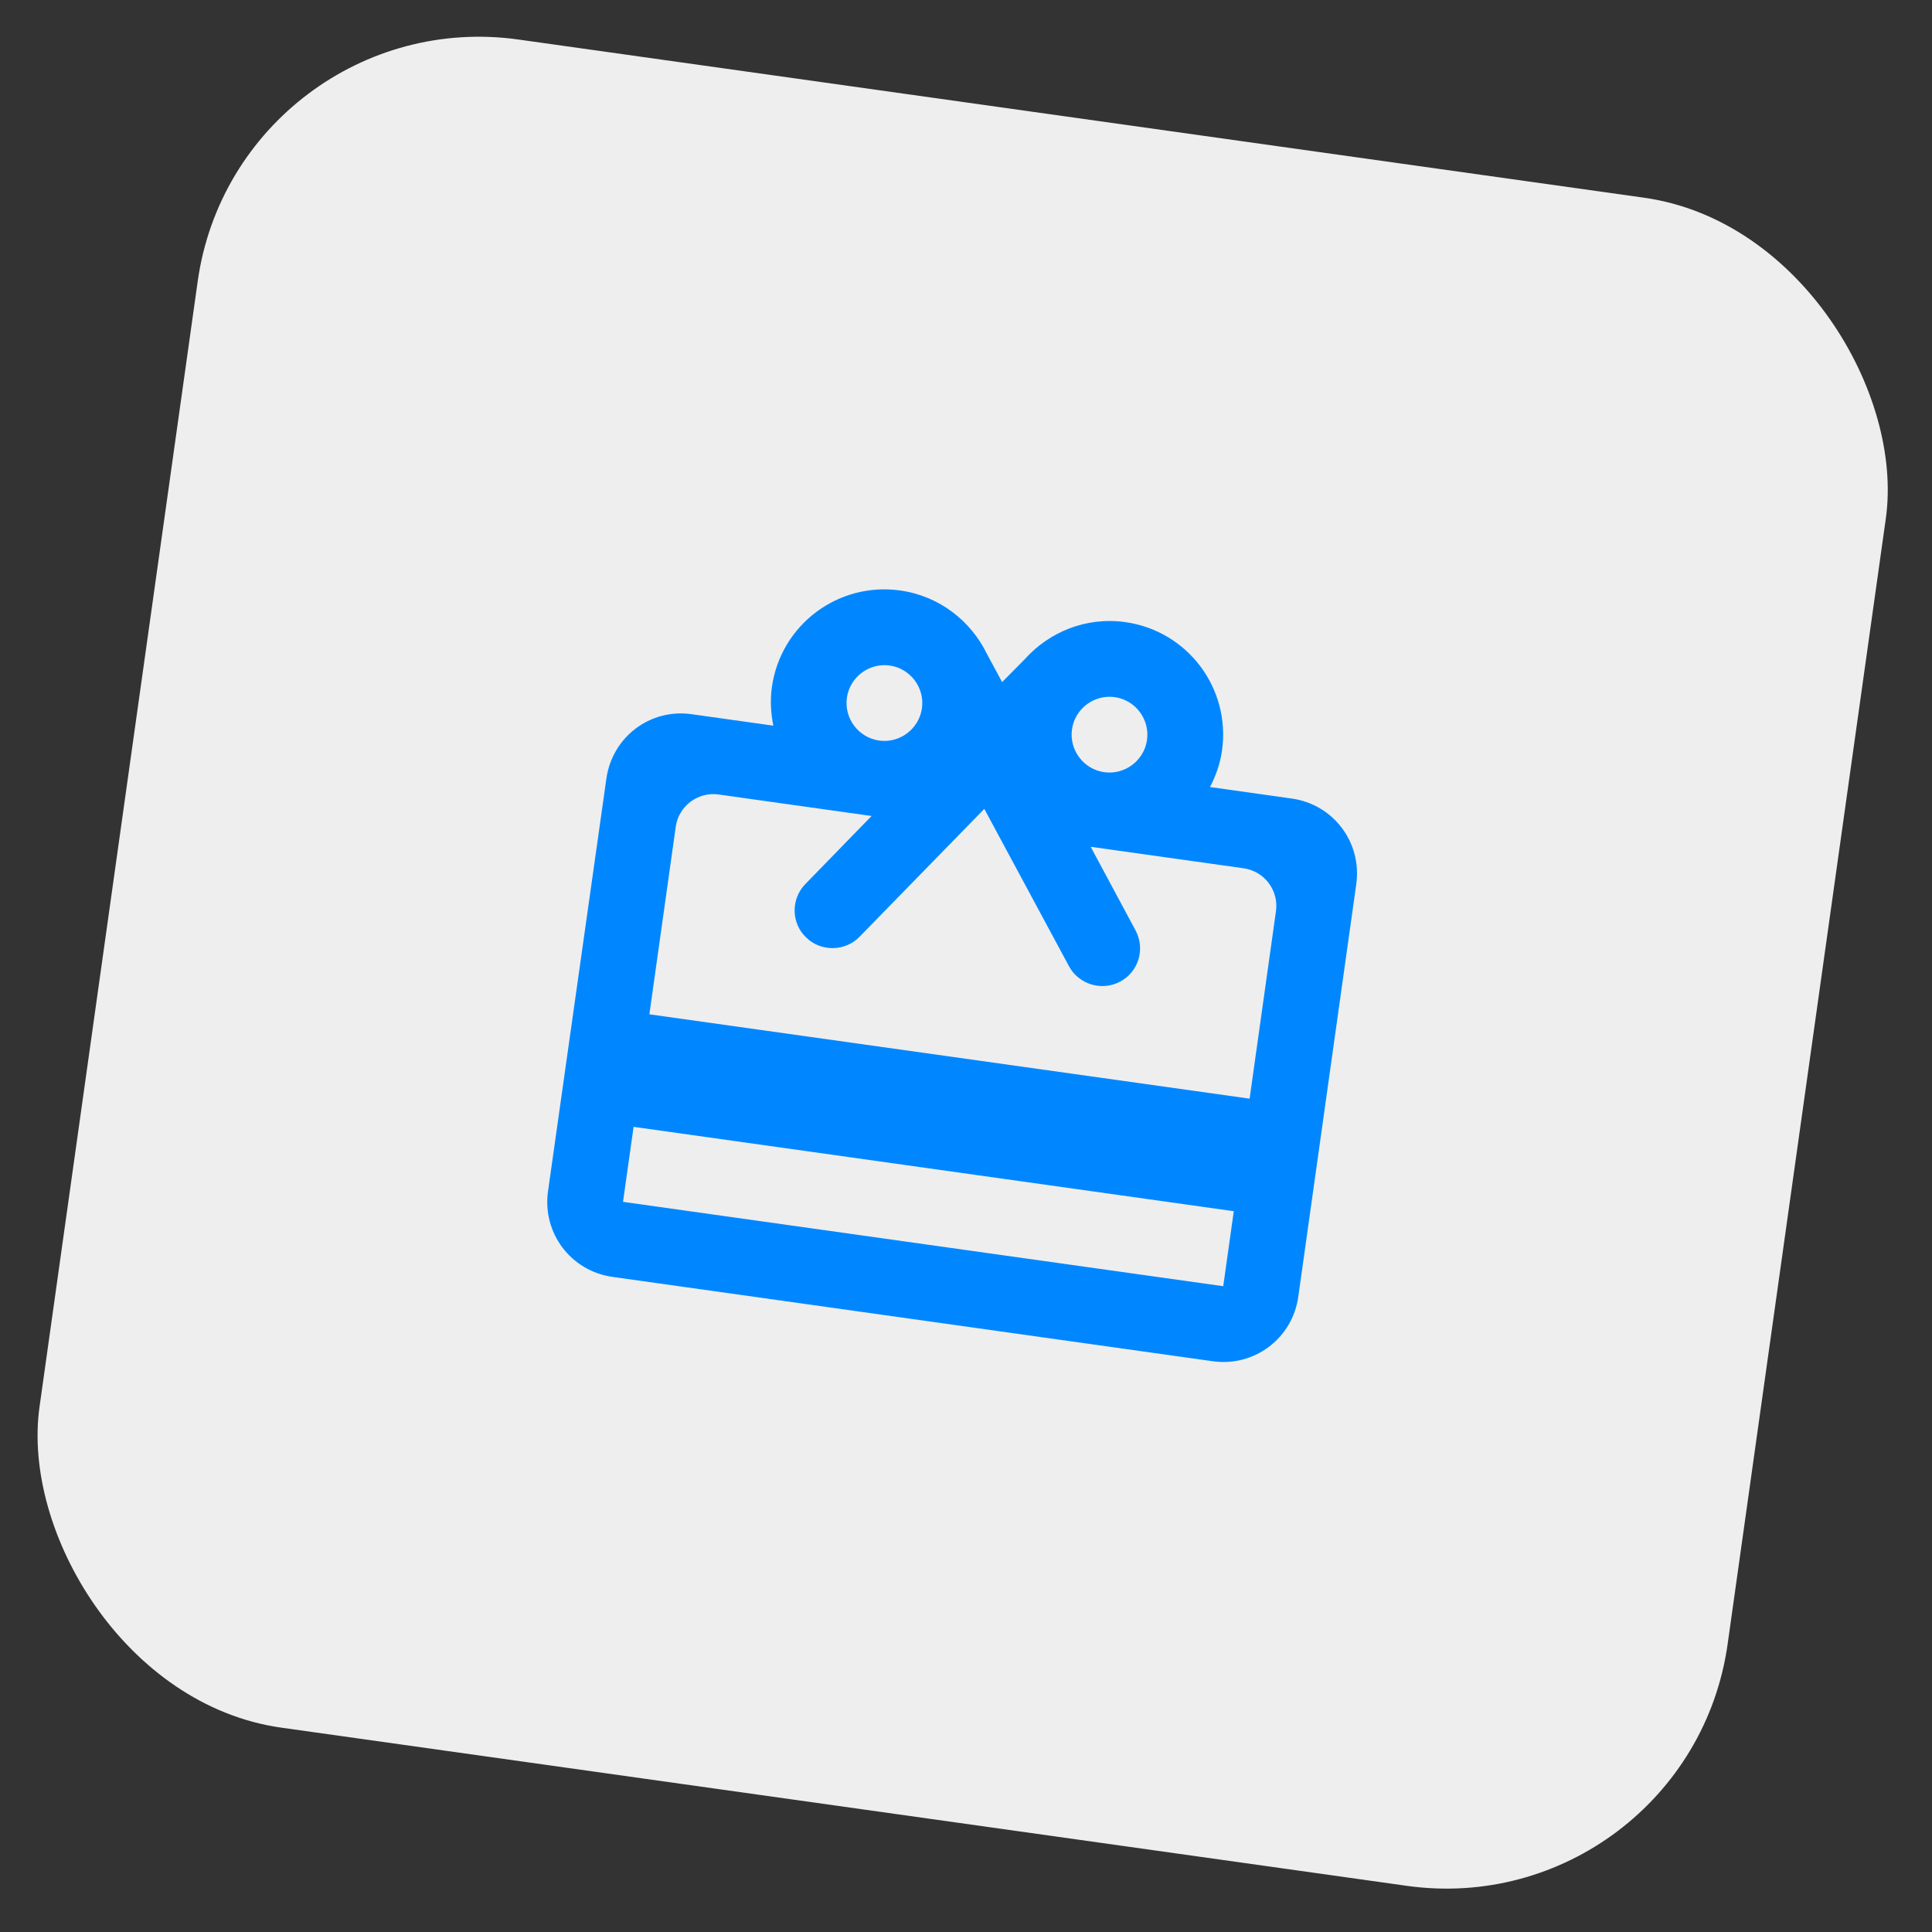<?xml version="1.0" encoding="UTF-8"?> <svg xmlns="http://www.w3.org/2000/svg" width="68" height="68" viewBox="0 0 68 68" fill="none"><rect x="0" y="0" width="68" height="68" fill="#333333" stroke="none"/> <rect x="8.35" width="60" height="60" rx="10" transform="rotate(8 8.35 0)" fill="#EEEEEE"></rect> <g clip-path="url(#clip0_114_161)"> <path d="M45.467 28.106L42.588 27.701C42.791 27.312 42.947 26.876 43.011 26.414C43.319 24.223 41.799 22.205 39.607 21.896C38.221 21.702 36.919 22.246 36.056 23.215L35.271 24.007L34.737 23.016C34.173 21.86 33.071 20.978 31.685 20.783C29.493 20.475 27.475 21.996 27.167 24.188C27.102 24.65 27.131 25.112 27.219 25.541L24.341 25.137C22.875 24.931 21.548 25.943 21.342 27.408L19.288 41.93C19.082 43.396 20.092 44.736 21.557 44.942L42.683 47.911C44.149 48.117 45.489 47.107 45.695 45.642L47.736 31.118C47.942 29.652 46.932 28.312 45.467 28.106ZM39.236 24.537C39.962 24.639 40.473 25.317 40.371 26.043C40.269 26.769 39.591 27.28 38.865 27.178C38.139 27.076 37.628 26.398 37.73 25.672C37.832 24.946 38.51 24.435 39.236 24.537ZM31.314 23.424C32.04 23.526 32.551 24.204 32.449 24.93C32.346 25.656 31.669 26.167 30.943 26.065C30.216 25.962 29.706 25.285 29.808 24.559C29.91 23.832 30.588 23.322 31.314 23.424ZM43.054 45.27L21.928 42.301L22.3 39.661L43.425 42.63L43.054 45.27ZM43.982 38.669L22.856 35.7L23.784 29.098C23.886 28.372 24.564 27.861 25.29 27.963L30.677 28.72L28.348 31.113C27.829 31.645 27.844 32.496 28.379 33.002C28.9 33.506 29.751 33.491 30.255 32.969L34.644 28.47L37.623 34.005C37.963 34.645 38.777 34.894 39.417 34.553C40.071 34.214 40.319 33.401 39.967 32.746L38.388 29.804L43.775 30.561C44.501 30.663 45.012 31.341 44.91 32.067L43.982 38.669Z" fill="#0087FF"></path> </g> <defs> <clipPath id="clip0_114_161"> <rect width="32" height="32" fill="white" transform="translate(20.266 15.812) rotate(8)"></rect> </clipPath> </defs> </svg> 